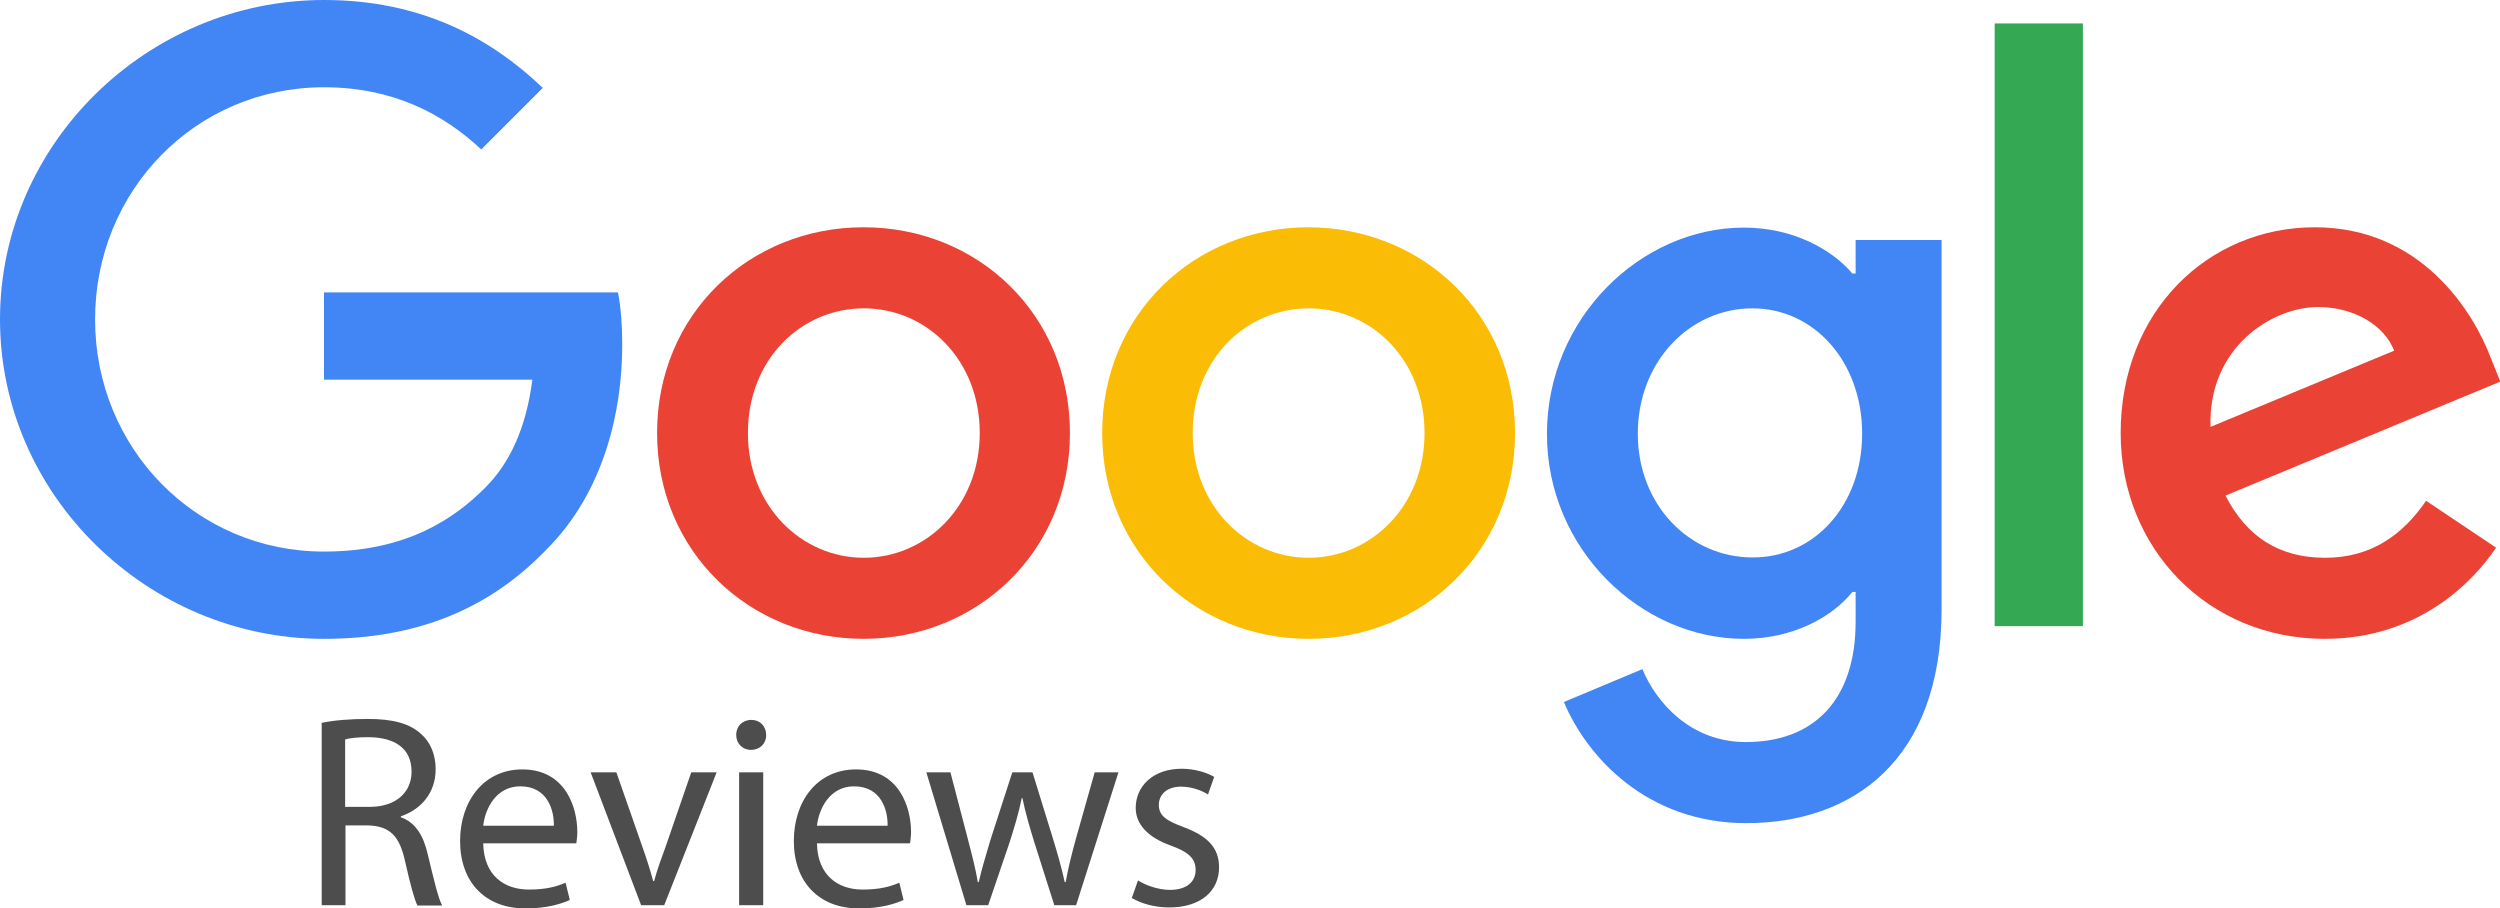 <?xml version="1.0" encoding="utf-8"?>
<!-- Generator: Adobe Illustrator 27.0.0, SVG Export Plug-In . SVG Version: 6.00 Build 0)  -->
<svg version="1.1" id="Layer_1" xmlns="http://www.w3.org/2000/svg" xmlns:xlink="http://www.w3.org/1999/xlink" x="0px" y="0px"
	 viewBox="0 0 767.8 278.9" style="enable-background:new 0 0 767.8 278.9;" xml:space="preserve">
<style type="text/css">
	.st0{fill:#EA4335;}
	.st1{fill:#FBBC05;}
	.st2{fill:#4285F4;}
	.st3{fill:#34A853;}
	.st4{fill:#4D4D4D;}
</style>
<path class="st0" d="M328.6,133c0,36.4-28.4,63.2-63.4,63.2s-63.4-26.8-63.4-63.2c0-36.6,28.4-63.2,63.4-63.2S328.6,96.4,328.6,133z
	 M300.9,133c0-22.7-16.5-38.3-35.6-38.3s-35.6,15.5-35.6,38.3c0,22.5,16.5,38.3,35.6,38.3S300.9,155.5,300.9,133z"/>
<path class="st1" d="M465.3,133c0,36.4-28.4,63.2-63.4,63.2c-34.9,0-63.4-26.8-63.4-63.2c0-36.6,28.4-63.2,63.4-63.2
	C436.8,69.9,465.3,96.4,465.3,133z M437.5,133c0-22.7-16.5-38.3-35.6-38.3s-35.6,15.5-35.6,38.3c0,22.5,16.5,38.3,35.6,38.3
	S437.5,155.5,437.5,133z"/>
<path class="st2" d="M596.3,73.7v113.4c0,46.6-27.5,65.7-60,65.7c-30.6,0-49-20.5-56-37.2l24.1-10.1c4.3,10.3,14.8,22.4,31.8,22.4
	c20.8,0,33.7-12.8,33.7-37v-9.1h-1c-6.2,7.7-18.2,14.4-33.3,14.4c-31.6,0-60.5-27.5-60.5-62.9c0-35.7,28.9-63.4,60.5-63.4
	c15.1,0,27,6.7,33.3,14.1h1V73.7L596.3,73.7L596.3,73.7L596.3,73.7z M571.9,133.2c0-22.2-14.8-38.5-33.7-38.5
	C519,94.7,503,111,503,133.2c0,22,16,38,35.2,38C557.1,171.3,571.9,155.3,571.9,133.2z"/>
<path class="st3" d="M639.7,7.2v185.1h-27.1V7.2H639.7z"/>
<path class="st0" d="M745.1,153.8l21.5,14.4c-6.9,10.3-23.7,28-52.6,28c-35.9,0-62.7-27.7-62.7-63.2c0-37.6,27-63.2,59.6-63.2
	c32.8,0,48.8,26.1,54.1,40.2l2.9,7.2l-84.4,35c6.5,12.7,16.5,19.1,30.6,19.1C728.2,171.3,737.9,164.3,745.1,153.8L745.1,153.8z
	 M678.9,131.1l56.4-23.4c-3.1-7.9-12.4-13.4-23.4-13.4C697.8,94.3,678.1,106.7,678.9,131.1z"/>
<path class="st2" d="M99.5,116.6V89.8h90.3c0.9,4.7,1.3,10.2,1.3,16.2c0,20.1-5.5,45-23.2,62.7c-17.2,17.9-39.2,27.5-68.4,27.5
	c-54,0-99.5-44-99.5-98.1C0,44,45.4,0,99.5,0c29.9,0,51.2,11.7,67.2,27l-18.9,18.9c-11.5-10.8-27-19.1-48.3-19.1
	c-39.5,0-70.3,31.8-70.3,71.3c0,39.5,30.9,71.3,70.3,71.3c25.6,0,40.2-10.3,49.5-19.6c7.6-7.6,12.6-18.4,14.5-33.2L99.5,116.6z"/>
<g>
	<path class="st4" d="M98.8,222c3.7-0.8,9-1.2,14.1-1.2c7.8,0,12.9,1.4,16.4,4.6c2.9,2.5,4.5,6.4,4.5,10.8c0,7.5-4.7,12.5-10.7,14.5
		v0.3c4.4,1.5,7,5.6,8.3,11.5c1.9,7.9,3.2,13.4,4.4,15.6h-7.6c-0.9-1.7-2.2-6.5-3.8-13.6c-1.7-7.8-4.7-10.8-11.4-11h-6.9V278h-7.3
		L98.8,222L98.8,222z M106.1,247.8h7.5c7.8,0,12.8-4.3,12.8-10.8c0-7.3-5.3-10.5-13.1-10.6c-3.5,0-6.1,0.3-7.3,0.7V247.8z"/>
	<path class="st4" d="M148.4,259c0.2,10,6.6,14.2,14,14.2c5.3,0,8.5-0.9,11.3-2.1l1.3,5.3c-2.6,1.2-7.1,2.6-13.6,2.6
		c-12.6,0-20.1-8.3-20.1-20.7c0-12.3,7.3-22,19.1-22c13.3,0,16.9,11.7,16.9,19.2c0,1.5-0.2,2.7-0.3,3.5L148.4,259L148.4,259z
		 M170.1,253.6c0.1-4.7-1.9-12.1-10.3-12.1c-7.5,0-10.8,6.9-11.4,12.1H170.1z"/>
	<path class="st4" d="M189.3,237.2l8,22.9c1.3,3.7,2.4,7.1,3.3,10.5h0.3c0.9-3.4,2.1-6.7,3.5-10.5l7.9-22.9h7.8L204,278h-7.1
		l-15.5-40.8H189.3z"/>
	<path class="st4" d="M235.3,225.7c0.1,2.5-1.8,4.6-4.7,4.6c-2.6,0-4.5-2-4.5-4.6c0-2.6,1.9-4.6,4.6-4.6
		C233.5,221.1,235.3,223.1,235.3,225.7z M227,278v-40.8h7.4V278H227z"/>
	<path class="st4" d="M250.9,259c0.2,10,6.6,14.2,14,14.2c5.3,0,8.5-0.9,11.3-2.1l1.3,5.3c-2.6,1.2-7.1,2.6-13.6,2.6
		c-12.6,0-20.1-8.3-20.1-20.7c0-12.3,7.2-22,19.1-22c13.3,0,16.9,11.7,16.9,19.2c0,1.5-0.2,2.7-0.3,3.5L250.9,259L250.9,259z
		 M272.6,253.6c0.1-4.7-1.9-12.1-10.3-12.1c-7.5,0-10.8,6.9-11.4,12.1H272.6z"/>
	<path class="st4" d="M291.9,237.2l5.4,20.7c1.2,4.6,2.3,8.8,3,13h0.3c0.9-4.1,2.3-8.5,3.6-13l6.7-20.7h6.2l6.3,20.4
		c1.5,4.9,2.7,9.2,3.6,13.3h0.3c0.7-4.1,1.8-8.4,3.1-13.2l5.8-20.5h7.3L330.5,278h-6.7l-6.2-19.5c-1.4-4.6-2.6-8.6-3.6-13.4h-0.2
		c-1,4.9-2.3,9.1-3.7,13.5l-6.6,19.4h-6.7l-12.3-40.8L291.9,237.2L291.9,237.2z"/>
	<path class="st4" d="M349.5,270.4c2.2,1.4,6.1,2.9,9.8,2.9c5.4,0,7.9-2.7,7.9-6.1c0-3.5-2.1-5.5-7.6-7.5
		c-7.3-2.6-10.8-6.7-10.8-11.6c0-6.6,5.3-12,14.1-12c4.1,0,7.8,1.2,10,2.5l-1.9,5.4c-1.6-1-4.6-2.4-8.3-2.4c-4.4,0-6.8,2.5-6.8,5.6
		c0,3.4,2.4,4.9,7.8,6.9c7.1,2.7,10.7,6.2,10.7,12.3c0,7.2-5.6,12.3-15.3,12.3c-4.5,0-8.6-1.2-11.5-2.9L349.5,270.4z"/>
</g>
</svg>
